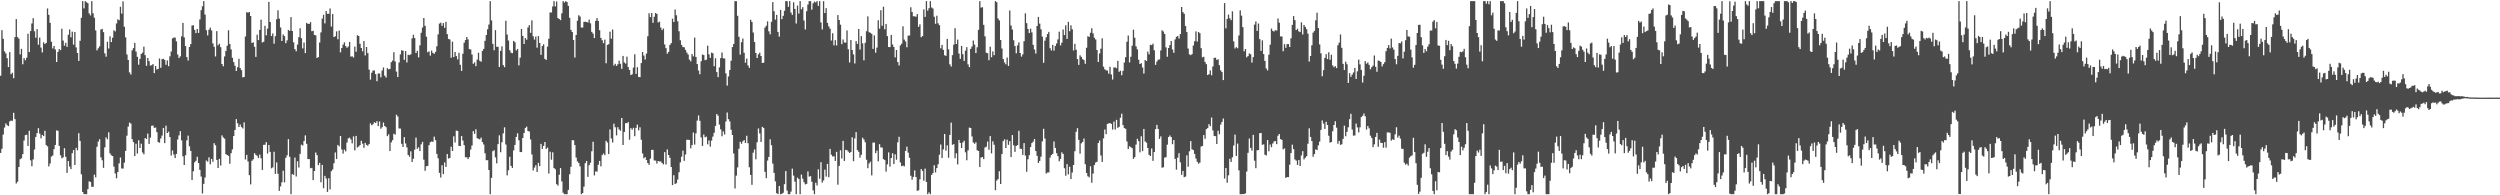 <?xml version="1.0" encoding="UTF-8"?>
<svg xmlns="http://www.w3.org/2000/svg" width="1920" height="150">
  <path d="M0 58.182h1v59.270H0zM1 23.123h1v91.103H1zM2 29.802h1v73.571H2zM3 39.448h1v58.472H3zM4 41.006h1v53.837H4zM5 44.700h1v51.444H5zM6 51.490h1v45.345H6zM7 40.059h1v53.154H7zM8 56.999h1v35.597H8zM9 55.868h1v36.909H9zM10 60.045h1v26.611H10zM11 28.502h1v62.970H11zM12 14.658h1v126.306H12zM13 28.523h1v111.056H13zM14 29.627h1v98.610H14zM15 41.783h1v80.548H15zM16 37.466h1v84.067H16zM17 49.345h1v69.039H17zM18 44.578h1v63.330H18zM19 46.278h1v57.501H19zM20 44.277h1v59.222H20zM21 25.927h1v86.155H21zM22 39.993h1v60.445H22zM23 23.839h1v99.279H23zM24 18.032h1v109.640H24zM25 13.913h1v108.530H25zM26 23.990h1v90.826H26zM27 28.987h1v76.192H27zM28 22.380h1v79.871H28zM29 34.328h1v64.146H29zM30 28.876h1v73.722H30zM31 36.557h1v69.669H31zM32 40.261h1v63.389H32zM33 32.519h1v71.955H33zM34 33.844h1v66.613H34zM35 32.981h1v78.420H35zM36 6.490h1v105.932H36zM37 11.362h1v116.457H37zM38 17.556h1v107.968H38zM39 32.054h1v88.202H39zM40 37.206h1v82.243H40zM41 35.347h1v79.218H41zM42 37.994h1v73.316H42zM43 47.617h1v52.550H43zM44 39.880h1v60.584H44zM45 37.696h1v74.325H45zM46 38.494h1v80.738H46zM47 22.022h1v99.532H47zM48 31.186h1v89.650H48zM49 35.098h1v78.739H49zM50 32.871h1v87.531H50zM51 36.008h1v96.748H51zM52 26.659h1v97.048H52zM53 22.640h1v105.264H53zM54 28.691h1v101.217H54zM55 24.320h1v93.353H55zM56 34.239h1v81.029H56zM57 24.560h1v102.147H57zM58 36.399h1v77.142H58zM59 40.713h1v74.732H59zM60 46.781h1v55.518H60zM61 31.323h1v76.899H61zM62 13.652h1v120.234H62zM63 0.869h1v146.546H63zM64 6.452h1v142.616H64zM65 0.879h1v148.253H65zM66 1.760h1v147.366H66zM67 2.479h1v142.796H67zM68 10.272h1v128.967H68zM69 11.833h1v127.884H69zM70 0.867h1v142.552H70zM71 10.171h1v133.318H71zM72 13.589h1v120.545H72zM73 23.351h1v112.893H73zM74 38.657h1v74.062H74zM75 37.049h1v71.686H75zM76 35.600h1v71.342H76zM77 22.677h1v98.133H77zM78 22.146h1v100.926H78zM79 24.696h1v104.241H79zM80 40.968h1v72.258H80zM81 43.502h1v61.960H81zM82 32.077h1v74.913H82zM83 37.259h1v64.377H83zM84 27.901h1v89.916H84zM85 32.321h1v86.949H85zM86 28.960h1v90.877H86zM87 23.285h1v104.665H87zM88 24.123h1v109.090H88zM89 18.013h1v118.927H89zM90 14.823h1v117.324H90zM91 15.500h1v110.002H91zM92 5.240h1v115.756H92zM93 10.428h1v118.968H93zM94 1.068h1v128.398H94zM95 20.511h1v104.432H95zM96 28.647h1v87.287H96zM97 41.830h1v62.385H97zM98 46.040h1v51.183H98zM99 55.611h1v38.564H99zM100 57.231h1v37.673H100zM101 38.668h1v68.184H101zM102 36.971h1v72.175H102zM103 32.904h1v86.930H103zM104 39.639h1v70.745H104zM105 43.600h1v74.366H105zM106 49.680h1v58.049H106zM107 45.229h1v68.441H107zM108 41.436h1v68.899H108zM109 40.467h1v76.609H109zM110 35.844h1v82.691H110zM111 42.409h1v63.604H111zM112 50.530h1v56.168H112zM113 44.526h1v58.078H113zM114 46.963h1v63.555H114zM115 50.317h1v55.384H115zM116 50.109h1v46.497H116zM117 49.220h1v47.198H117zM118 56.140h1v42.072H118zM119 50.665h1v47.306H119zM120 53.371h1v48.138H120zM121 52.867h1v56.281H121zM122 44.926h1v64.632H122zM123 52.046h1v54.310H123zM124 45.405h1v58.709H124zM125 45.139h1v53.117H125zM126 46.054h1v63.891H126zM127 49.756h1v46.750H127zM128 46.462h1v55.681H128zM129 50.826h1v50.290H129zM130 43.258h1v62.014H130zM131 39.553h1v79.889H131zM132 29.485h1v86.059H132zM133 28.895h1v89.782H133zM134 28.842h1v92.574H134zM135 31.738h1v86.491H135zM136 41.888h1v65.233H136zM137 44.561h1v59.430H137zM138 43.288h1v57.456H138zM139 27.928h1v79.874H139zM140 17.563h1v102.511H140zM141 28.736h1v97.979H141zM142 35.378h1v83.828H142zM143 43.816h1v63.980H143zM144 46.499h1v57.642H144zM145 36.104h1v76.209H145zM146 33.905h1v82.009H146zM147 19.606h1v118.639H147zM148 19.381h1v112.174H148zM149 22.942h1v101.750H149zM150 25.420h1v98.020H150zM151 22.201h1v98.196H151zM152 25.239h1v100.013H152zM153 14.952h1v115.519H153zM154 7.790h1v127.811H154zM155 4.808h1v143.812H155zM156 0.865h1v140.353H156zM157 11.224h1v125.142H157zM158 23.195h1v100.071H158zM159 27.168h1v97.008H159zM160 22.834h1v97.974H160zM161 21.190h1v105.031H161zM162 23.346h1v98.677H162zM163 33.332h1v90.929H163zM164 35.932h1v74.065H164zM165 43.345h1v68.220H165zM166 23.888h1v98.960H166zM167 34.793h1v94.223H167zM168 33.606h1v88.429H168zM169 36.254h1v90.854H169zM170 49.163h1v54.814H170zM171 50.870h1v54.692H171zM172 43.363h1v63.147H172zM173 39.097h1v79.255H173zM174 35.141h1v83.972H174zM175 23.269h1v96.422H175zM176 33.804h1v92.012H176zM177 37.959h1v79.688H177zM178 44.380h1v70.350H178zM179 47.742h1v56.720H179zM180 50.494h1v49.272H180zM181 54.551h1v36.933H181zM182 51.609h1v43.084H182zM183 45.150h1v52.383H183zM184 52.316h1v43.312H184zM185 53.924h1v43.722H185zM186 59.395h1v39.246H186zM187 59.160h1v34.847H187zM188 27.993h1v94.457H188zM189 9.382h1v109.565H189zM190 9.729h1v114.270H190zM191 9.192h1v125.363H191zM192 12.282h1v129.334H192zM193 32.984h1v90.512H193zM194 32.514h1v89.839H194zM195 35.885h1v81.792H195zM196 43.654h1v75.208H196zM197 26.701h1v92.930H197zM198 30.794h1v90.609H198zM199 23.013h1v95.703H199zM200 15.108h1v106.445H200zM201 32.625h1v97.865H201zM202 32.046h1v79.211H202zM203 19.826h1v91.387H203zM204 27.137h1v82.046H204zM205 22.040h1v95.865H205zM206 1.432h1v109.943H206zM207 16.897h1v99.803H207zM208 27.700h1v101.561H208zM209 25.680h1v102.896H209zM210 33.514h1v82.996H210zM211 27.799h1v105.744H211zM212 14.739h1v109.989H212zM213 7.941h1v125.555H213zM214 14.322h1v132.284H214zM215 21.101h1v122.059H215zM216 31.467h1v108.536H216zM217 26.486h1v104.629H217zM218 27.769h1v112.258H218zM219 33.197h1v88.039H219zM220 31.043h1v88.269H220zM221 22.996h1v83.835H221zM222 23.697h1v96.719H222zM223 13.173h1v135.959H223zM224 23.800h1v109.925H224zM225 32.528h1v101.759H225zM226 37.752h1v83.211H226zM227 39.375h1v96.165H227zM228 34.253h1v89.579H228zM229 28.592h1v100.084H229zM230 21.647h1v96.547H230zM231 29.334h1v81.751H231zM232 37.151h1v74.592H232zM233 32.684h1v75.665H233zM234 40.750h1v63.223H234zM235 17.558h1v92.892H235zM236 18.286h1v103.853H236zM237 18.375h1v103.778H237zM238 17.023h1v112.215H238zM239 23.978h1v104.929H239zM240 23.655h1v114.693H240zM241 26.820h1v104.495H241zM242 27.117h1v90.034H242zM243 44.546h1v74.581H243zM244 43.837h1v82.977H244zM245 32.599h1v92.474H245zM246 24.885h1v115.112H246zM247 14.277h1v112.397H247zM248 11.392h1v133.132H248zM249 17.987h1v117.102H249zM250 8.437h1v128.602H250zM251 10.587h1v136.798H251zM252 10.603h1v126.290H252zM253 6.480h1v139.006H253zM254 20.378h1v111.126H254zM255 10.781h1v119.350H255zM256 28.482h1v96.919H256zM257 27.871h1v89.205H257zM258 24.038h1v98.130H258zM259 30.141h1v81.145H259zM260 23.454h1v88.982H260zM261 40.181h1v64.246H261zM262 36.860h1v77.934H262zM263 34.263h1v83.687H263zM264 32.525h1v82.406H264zM265 35.393h1v80.904H265zM266 36.712h1v72.769H266zM267 35.736h1v70.568H267zM268 32.181h1v73.543H268zM269 43.463h1v63.643H269zM270 43.285h1v66.859H270zM271 44.115h1v60.642H271zM272 35.769h1v79.691H272zM273 39.780h1v64.592H273zM274 27.019h1v86.222H274zM275 27.639h1v84.877H275zM276 33.630h1v77.815H276zM277 36.857h1v71.273H277zM278 39.361h1v70.958H278zM279 31.563h1v81.946H279zM280 42.595h1v67.121H280zM281 36.071h1v75.191H281zM282 40.816h1v71.100H282zM283 53.468h1v57.154H283zM284 61.126h1v33.668H284zM285 55.835h1v40.347H285zM286 54.108h1v41.320H286zM287 54.141h1v39.686H287zM288 56.929h1v37.528H288zM289 62.374h1v30.683H289zM290 56.465h1v40.407H290zM291 56.402h1v36.900H291zM292 59.377h1v39.503H292zM293 54.174h1v43.511H293zM294 51.800h1v42.315H294zM295 58.095h1v38.696H295zM296 59.551h1v38.162H296zM297 52.315h1v52.228H297zM298 53.247h1v49.911H298zM299 52.874h1v63.135H299zM300 47.782h1v61.557H300zM301 46.527h1v61.161H301zM302 40.109h1v62.576H302zM303 47.172h1v56.242H303zM304 54.981h1v33.132H304zM305 59.144h1v30.291H305zM306 48.036h1v50.648H306zM307 41.766h1v56.976H307zM308 38.541h1v71.907H308zM309 38.989h1v73.856H309zM310 45.952h1v59.349H310zM311 39.238h1v70.928H311zM312 47.982h1v65.170H312zM313 42.036h1v76.978H313zM314 42.341h1v78.044H314zM315 41.719h1v74.497H315zM316 29.480h1v94.881H316zM317 26.692h1v95.200H317zM318 29.227h1v85.724H318zM319 40.749h1v64.935H319zM320 39.019h1v75.247H320zM321 44.093h1v68.984H321zM322 34.821h1v81.223H322zM323 25.121h1v85.651H323zM324 21.122h1v87.821H324zM325 13.822h1v108.810H325zM326 19.860h1v111.294H326zM327 28.138h1v99.563H327zM328 40.126h1v87.258H328zM329 39.417h1v72.101H329zM330 42.685h1v66.533H330zM331 38.845h1v69.824H331zM332 40.608h1v68.341H332zM333 41.386h1v63.588H333zM334 39.759h1v67.878H334zM335 35.538h1v82.649H335zM336 26.431h1v95.189H336zM337 18.132h1v114.630H337zM338 17.388h1v118.979H338zM339 19.884h1v107.046H339zM340 17.722h1v115.987H340zM341 21.352h1v103.370H341zM342 16.802h1v111.389H342zM343 26.232h1v92.113H343zM344 29.915h1v91.876H344zM345 30.319h1v90.951H345zM346 44.327h1v68.356H346zM347 32.022h1v83.967H347zM348 43.856h1v60.851H348zM349 39.954h1v69.534H349zM350 43.036h1v57.259H350zM351 45.599h1v54.940H351zM352 40.546h1v71.467H352zM353 49.757h1v62.429H353zM354 54.475h1v50.019H354zM355 41.279h1v66.653H355zM356 32.810h1v78.660H356zM357 30.793h1v89.962H357zM358 28.400h1v92.464H358zM359 30.255h1v91.974H359zM360 37.697h1v82.920H360zM361 38.043h1v76.779H361zM362 41.895h1v69.880H362zM363 49.002h1v51.690H363zM364 47.938h1v54.801H364zM365 50.776h1v48.483H365zM366 45.778h1v60.346H366zM367 40.523h1v66.096H367zM368 46.640h1v60.404H368zM369 47.429h1v58.249H369zM370 39.057h1v70.044H370zM371 37.531h1v73.465H371zM372 31.321h1v86.400H372zM373 26.932h1v96.113H373zM374 22.463h1v100.585H374zM375 18.864h1v111.715H375zM376 0.866h1v148.261H376zM377 15.690h1v120.890H377zM378 33.705h1v82.427H378zM379 38.618h1v76.760H379zM380 23.146h1v97.720H380zM381 35.902h1v89.575H381zM382 36.006h1v74.697H382zM383 51.443h1v52.488H383zM384 39.065h1v77.878H384zM385 35.581h1v73.685H385zM386 50.037h1v52.397H386zM387 51.596h1v46.173H387zM388 15.948h1v95.028H388zM389 26.542h1v108.168H389zM390 31.139h1v99.668H390zM391 38.571h1v81.876H391zM392 40.466h1v86.936H392zM393 40.863h1v88.107H393zM394 31.411h1v84.078H394zM395 32.468h1v78.863H395zM396 38.761h1v66.392H396zM397 37.563h1v64.766H397zM398 50.237h1v57.496H398zM399 44.293h1v72.412H399zM400 22.267h1v94.586H400zM401 27.616h1v78.424H401zM402 33.787h1v68.349H402zM403 29.218h1v69.053H403zM404 30.496h1v66.772H404zM405 21.106h1v79.482H405zM406 19.299h1v81.716H406zM407 25.171h1v81.930H407zM408 15.646h1v103.000H408zM409 27.839h1v103.080H409zM410 30.422h1v98.288H410zM411 28.050h1v98.890H411zM412 36.605h1v95.430H412zM413 27.743h1v97.357H413zM414 32.955h1v94.655H414zM415 42.066h1v68.399H415zM416 35.360h1v78.915H416zM417 34.020h1v78.042H417zM418 45.225h1v63.846H418zM419 46.017h1v68.362H419zM420 35.813h1v77.556H420zM421 29.729h1v103.522H421zM422 9.580h1v106.964H422zM423 9.585h1v113.104H423zM424 4.974h1v112.000H424zM425 0.870h1v128.195H425zM426 4.932h1v125.054H426zM427 1.142h1v140.341H427zM428 13.880h1v128.652H428zM429 14.596h1v119.581H429zM430 15.466h1v113.635H430zM431 10.215h1v129.144H431zM432 0.866h1v147.170H432zM433 1.948h1v147.189H433zM434 0.866h1v148.267H434zM435 1.611h1v147.523H435zM436 4.497h1v141.336H436zM437 13.738h1v120.113H437zM438 22.950h1v105.149H438zM439 24.557h1v83.048H439zM440 30.708h1v77.054H440zM441 44.188h1v67.233H441zM442 26.879h1v94.114H442zM443 15.932h1v108.032H443zM444 11.713h1v113.450H444zM445 12.690h1v115.113H445zM446 21.133h1v127.996H446zM447 21.137h1v127.153H447zM448 16.771h1v126.521H448zM449 16.697h1v108.654H449zM450 16.874h1v106.719H450zM451 17.258h1v118.554H451zM452 15.032h1v111.842H452zM453 17.935h1v107.054H453zM454 24.477h1v91.711H454zM455 25.781h1v83.080H455zM456 29.216h1v105.483H456zM457 16.028h1v115.679H457zM458 13.886h1v117.892H458zM459 16.078h1v110.431H459zM460 23.180h1v100.439H460zM461 29.133h1v98.641H461zM462 30.905h1v88.190H462zM463 33.130h1v84.749H463zM464 30.416h1v88.736H464zM465 48.582h1v59.582H465zM466 34.440h1v75.051H466zM467 33.940h1v84.379H467zM468 24.309h1v75.112H468zM469 29.679h1v76.641H469zM470 22.696h1v86.777H470zM471 50.340h1v44.625H471zM472 49.005h1v48.758H472zM473 50.596h1v53.394H473zM474 49.369h1v48.316H474zM475 46.609h1v52.798H475zM476 48.983h1v51.422H476zM477 52.842h1v37.776H477zM478 42.942h1v68.400H478zM479 47.990h1v53.351H479zM480 48.841h1v45.759H480zM481 43.503h1v51.093H481zM482 51.569h1v42.231H482zM483 53.751h1v53.580H483zM484 57.637h1v40.784H484zM485 57.041h1v42.551H485zM486 51.929h1v46.234H486zM487 41.656h1v62.925H487zM488 56.722h1v41.477H488zM489 51.573h1v44.186H489zM490 59.093h1v41.028H490zM491 59.313h1v38.474H491zM492 48.413h1v58.921H492zM493 39.954h1v77.888H493zM494 42.632h1v78.930H494zM495 45.718h1v74.936H495zM496 41.180h1v81.712H496zM497 27.863h1v97.335H497zM498 10.206h1v116.427H498zM499 13.181h1v108.661H499zM500 10.021h1v105.075H500zM501 17.515h1v97.592H501zM502 12.833h1v110.404H502zM503 9.984h1v113.380H503zM504 10.720h1v114.923H504zM505 17.245h1v106.413H505zM506 16.650h1v107.395H506zM507 21.169h1v102.799H507zM508 23.166h1v102.061H508zM509 21.892h1v104.391H509zM510 34.124h1v82.728H510zM511 36.988h1v89.313H511zM512 41.201h1v73.610H512zM513 39.840h1v79.221H513zM514 34.525h1v86.661H514zM515 33.113h1v95.156H515zM516 14.320h1v127.820H516zM517 16.899h1v117.650H517zM518 7.303h1v134.021H518zM519 11.708h1v128.987H519zM520 16.382h1v121.512H520zM521 24.034h1v108.280H521zM522 30.917h1v93.796H522zM523 34.530h1v85.820H523zM524 36.156h1v79.533H524zM525 36.296h1v87.237H525zM526 38.307h1v80.384H526zM527 40.395h1v66.986H527zM528 41.891h1v65.431H528zM529 45.751h1v61.779H529zM530 47.081h1v66.836H530zM531 41.523h1v69.903H531zM532 43.308h1v58.476H532zM533 28.877h1v82.101H533zM534 43.714h1v58.726H534zM535 49.191h1v43.407H535zM536 54.137h1v34.540H536zM537 57.061h1v35.722H537zM538 47.067h1v58.439H538zM539 41.893h1v70.170H539zM540 42.272h1v61.039H540zM541 46.158h1v59.262H541zM542 45.812h1v59.147H542zM543 35.089h1v75.751H543zM544 41.711h1v66.148H544zM545 44.438h1v68.157H545zM546 40.405h1v67.590H546zM547 40.915h1v64.009H547zM548 50.877h1v51.111H548zM549 44.725h1v52.016H549zM550 55.346h1v32.248H550zM551 59.261h1v29.571H551zM552 51.760h1v43.938H552zM553 44.627h1v54.680H553zM554 40.298h1v64.373H554zM555 44.740h1v56.247H555zM556 44.956h1v58.390H556zM557 56.357h1v36.912H557zM558 65.718h1v20.687H558zM559 58.719h1v32.815H559zM560 53.742h1v39.535H560zM561 46.648h1v53.040H561zM562 36.138h1v67.553H562zM563 33.757h1v84.159H563zM564 0.875h1v143.850H564zM565 0.907h1v133.965H565zM566 12.134h1v116.433H566zM567 28.279h1v85.983H567zM568 41.921h1v66.980H568zM569 32.396h1v78.040H569zM570 29.591h1v79.004H570zM571 40.561h1v67.034H571zM572 48.194h1v61.638H572zM573 45.026h1v59.195H573zM574 50.226h1v59.759H574zM575 52.067h1v76.401H575zM576 15.138h1v119.138H576zM577 16.825h1v125.110H577zM578 24.976h1v92.280H578zM579 32.268h1v82.510H579zM580 40.689h1v81.659H580zM581 44.523h1v64.758H581zM582 41.723h1v56.921H582zM583 40.472h1v62.032H583zM584 43.003h1v66.025H584zM585 48.371h1v49.053H585zM586 48.130h1v50.129H586zM587 21.216h1v110.756H587zM588 19.774h1v117.077H588zM589 16.454h1v106.859H589zM590 24.048h1v96.432H590zM591 26.343h1v80.686H591zM592 16.762h1v94.728H592zM593 1.645h1v123.990H593zM594 8.646h1v124.117H594zM595 15.032h1v124.296H595zM596 11.440h1v136.915H596zM597 24.536h1v124.579H597zM598 28.103h1v114.672H598zM599 7.624h1v141.516H599zM600 14.691h1v134.147H600zM601 12.164h1v135.896H601zM602 8.301h1v133.165H602zM603 0.885h1v130.483H603zM604 0.897h1v145.507H604zM605 5.203h1v143.934H605zM606 0.866h1v148.276H606zM607 9.611h1v137.551H607zM608 11.395h1v118.154H608zM609 1.738h1v133.100H609zM610 6.848h1v132.617H610zM611 18.027h1v131.109H611zM612 4.237h1v132.213H612zM613 10.453h1v127.072H613zM614 0.838h1v148.284H614zM615 7.124h1v126.982H615zM616 5.514h1v131.709H616zM617 15.744h1v124.166H617zM618 22.620h1v118.973H618zM619 8.615h1v132.610H619zM620 3.465h1v128.163H620zM621 0.859h1v134.769H621zM622 0.884h1v134.416H622zM623 7.406h1v132.163H623zM624 2.564h1v143.591H624zM625 1.231h1v147.923H625zM626 1.910h1v138.407H626zM627 0.889h1v141.530H627zM628 4.514h1v125.517H628zM629 0.867h1v136.393H629zM630 17.209h1v107.351H630zM631 22.649h1v117.629H631zM632 0.902h1v137.676H632zM633 10.055h1v120.254H633zM634 6.274h1v129.342H634zM635 17.561h1v108.352H635zM636 20.282h1v115.825H636zM637 22.029h1v92.289H637zM638 31.108h1v87.747H638zM639 25.564h1v94.601H639zM640 34.820h1v85.217H640zM641 30.845h1v92.746H641zM642 34.910h1v81.730H642zM643 11.551h1v130.268H643zM644 15.353h1v112.042H644zM645 18.961h1v96.463H645zM646 33.927h1v87.835H646zM647 30.287h1v77.879H647zM648 32.606h1v91.008H648zM649 32.750h1v82.362H649zM650 23.374h1v91.962H650zM651 37.837h1v78.603H651zM652 47.982h1v69.525H652zM653 30.769h1v85.942H653zM654 38.388h1v67.021H654zM655 41.801h1v82.023H655zM656 48.751h1v57.596H656zM657 31.539h1v69.929H657zM658 33.673h1v81.547H658zM659 22.196h1v94.361H659zM660 38.113h1v82.960H660zM661 27.725h1v91.172H661zM662 33.316h1v72.464H662zM663 46.317h1v60.776H663zM664 32.853h1v76.395H664zM665 23.947h1v98.714H665zM666 12.616h1v116.549H666zM667 24.749h1v100.815H667zM668 25.170h1v98.981H668zM669 26.014h1v108.702H669zM670 37.513h1v72.026H670zM671 27.202h1v82.247H671zM672 40.474h1v77.125H672zM673 36.545h1v79.135H673zM674 15.531h1v108.436H674zM675 22.016h1v88.739H675zM676 7.822h1v105.398H676zM677 19.778h1v93.561H677zM678 5.177h1v117.045H678zM679 22.478h1v100.428H679zM680 18.395h1v113.374H680zM681 27.743h1v98.449H681zM682 36.100h1v80.919H682zM683 36.201h1v91.747H683zM684 26.837h1v94.559H684zM685 34.144h1v83.555H685zM686 36.086h1v89.909H686zM687 44.069h1v74.453H687zM688 38.407h1v84.284H688zM689 47.692h1v61.600H689zM690 50.300h1v54.763H690zM691 34.860h1v89.905H691zM692 33.556h1v94.014H692zM693 20.223h1v106.974H693zM694 30.397h1v97.407H694zM695 31.773h1v84.139H695zM696 36.277h1v76.355H696zM697 27.406h1v89.850H697zM698 27.254h1v93.926H698zM699 5.600h1v129.387H699zM700 9.187h1v128.872H700zM701 12.500h1v123.331H701zM702 12.554h1v118.309H702zM703 12.859h1v123.140H703zM704 10.791h1v135.737H704zM705 20.563h1v125.611H705zM706 18.680h1v119.065H706zM707 28.551h1v101.305H707zM708 27.681h1v103.564H708zM709 7.241h1v131.577H709zM710 12.960h1v116.541H710zM711 0.890h1v138.814H711zM712 8.203h1v140.929H712zM713 6.280h1v141.498H713zM714 0.865h1v148.258H714zM715 5.755h1v128.593H715zM716 6.535h1v126.372H716zM717 12.867h1v114.066H717zM718 18.276h1v114.118H718zM719 12.072h1v117.024H719zM720 17.918h1v108.263H720zM721 19.352h1v99.424H721zM722 37.095h1v73.884H722zM723 34.504h1v86.900H723zM724 38.286h1v76.466H724zM725 42.462h1v60.471H725zM726 42.900h1v72.798H726zM727 29.828h1v81.786H727zM728 37.887h1v83.244H728zM729 49.421h1v54.199H729zM730 51.112h1v43.058H730zM731 42.336h1v68.937H731zM732 34.241h1v76.426H732zM733 21.639h1v99.893H733zM734 33.810h1v83.966H734zM735 30.416h1v95.839H735zM736 41.112h1v66.382H736zM737 45.233h1v64.518H737zM738 35.260h1v78.413H738zM739 41.645h1v67.785H739zM740 46.781h1v61.291H740zM741 38.847h1v78.168H741zM742 36.185h1v86.891H742zM743 49.478h1v66.001H743zM744 51.541h1v46.464H744zM745 37.517h1v60.761H745zM746 35.751h1v69.030H746zM747 31.143h1v78.246H747zM748 34.241h1v76.175H748zM749 40.735h1v68.555H749zM750 36.321h1v79.099H750zM751 22.877h1v93.067H751zM752 0.868h1v127.450H752zM753 5.898h1v115.062H753zM754 5.547h1v115.009H754zM755 19.103h1v103.099H755zM756 27.897h1v85.409H756zM757 40.511h1v72.104H757zM758 40.845h1v67.927H758zM759 46.241h1v68.757H759zM760 35.826h1v68.669H760zM761 43.942h1v73.845H761zM762 39.480h1v69.039H762zM763 42.378h1v68.782H763zM764 0.875h1v145.201H764zM765 1.693h1v136.965H765zM766 14.159h1v123.438H766zM767 15.665h1v115.835H767zM768 30.721h1v110.585H768zM769 37.248h1v81.062H769zM770 45.296h1v63.099H770zM771 47.995h1v58.996H771zM772 49.401h1v64.255H772zM773 44.189h1v63.072H773zM774 50.625h1v60.614H774zM775 8.056h1v100.337H775zM776 19.605h1v101.028H776zM777 22.706h1v81.045H777zM778 30.922h1v80.621H778zM779 35.389h1v81.269H779zM780 40.889h1v71.198H780zM781 34.888h1v76.521H781zM782 32.517h1v67.949H782zM783 40.690h1v73.547H783zM784 43.486h1v70.888H784zM785 41.755h1v77.214H785zM786 31.652h1v78.261H786zM787 10.245h1v109.222H787zM788 17.745h1v114.165H788zM789 22.220h1v100.099H789zM790 25.405h1v93.801H790zM791 22.002h1v91.016H791zM792 24.857h1v85.007H792zM793 34.452h1v74.373H793zM794 37.986h1v68.750H794zM795 41.135h1v74.899H795zM796 19.908h1v99.783H796zM797 13.030h1v112.147H797zM798 18.147h1v105.460H798zM799 22.487h1v97.836H799zM800 28.099h1v80.504H800zM801 48.212h1v50.698H801zM802 31.258h1v75.141H802zM803 28.596h1v104.687H803zM804 26.180h1v106.325H804zM805 24.484h1v107.908H805zM806 37.006h1v84.026H806zM807 38.833h1v80.190H807zM808 34.423h1v83.731H808zM809 38.862h1v69.806H809zM810 35.256h1v78.365H810zM811 33.360h1v84.274H811zM812 30.251h1v89.648H812zM813 24.325h1v99.551H813zM814 34.888h1v87.193H814zM815 32.752h1v84.219H815zM816 22.674h1v95.551H816zM817 26.918h1v102.308H817zM818 19.404h1v115.558H818zM819 29.900h1v96.147H819zM820 16.779h1v117.134H820zM821 23.976h1v104.131H821zM822 19.470h1v118.031H822zM823 22.461h1v110.031H823zM824 38.732h1v88.008H824zM825 33.647h1v82.538H825zM826 38.211h1v63.004H826zM827 45.338h1v53.098H827zM828 49.822h1v57.597H828zM829 42.471h1v75.550H829zM830 43.695h1v66.372H830zM831 45.417h1v63.613H831zM832 46.161h1v60.246H832zM833 48.987h1v77.178H833zM834 36.645h1v96.162H834zM835 27.832h1v107.539H835zM836 28.333h1v107.850H836zM837 25.145h1v102.555H837zM838 21.682h1v118.652H838zM839 25.625h1v107.697H839zM840 28.933h1v97.828H840zM841 30.330h1v94.470H841zM842 38.390h1v85.870H842zM843 47.556h1v62.330H843zM844 41.037h1v66.913H844zM845 37.365h1v82.039H845zM846 29.456h1v94.885H846zM847 51.196h1v55.104H847zM848 53.171h1v46.330H848zM849 54.020h1v49.033H849zM850 54.173h1v40.936H850zM851 56.598h1v38.240H851zM852 51.313h1v43.163H852zM853 57.176h1v38.006H853zM854 61.056h1v38.433H854zM855 51.799h1v41.609H855zM856 51.779h1v47.680H856zM857 52.399h1v39.671H857zM858 46.748h1v51.431H858zM859 55.141h1v42.306H859zM860 54.258h1v36.156H860zM861 57.781h1v29.537H861zM862 54.424h1v41.675H862zM863 48.004h1v50.388H863zM864 43.953h1v54.942H864zM865 32.034h1v76.630H865zM866 27.283h1v87.197H866zM867 47.930h1v64.400H867zM868 43.581h1v69.477H868zM869 35.130h1v78.715H869zM870 22.810h1v99.219H870zM871 28.985h1v91.737H871zM872 35.583h1v75.454H872zM873 37.897h1v68.709H873zM874 45.871h1v62.506H874zM875 49.147h1v67.825H875zM876 48.536h1v56.128H876zM877 51.824h1v64.257H877zM878 56.500h1v42.509H878zM879 46.056h1v62.576H879zM880 46.915h1v62.672H880zM881 39.614h1v74.043H881zM882 41.736h1v77.222H882zM883 34.368h1v85.459H883zM884 34.655h1v79.358H884zM885 33.518h1v90.005H885zM886 38.593h1v78.218H886zM887 49.830h1v49.350H887zM888 47.269h1v48.634H888zM889 45.897h1v53.132H889zM890 45.602h1v61.028H890zM891 38.702h1v66.035H891zM892 23.229h1v105.570H892zM893 24.193h1v104.249H893zM894 26.091h1v94.955H894zM895 36.408h1v84.312H895zM896 43.564h1v67.561H896zM897 36.886h1v68.401H897zM898 34.665h1v69.372H898zM899 31.505h1v73.813H899zM900 38.013h1v72.712H900zM901 40.551h1v67.038H901zM902 30.235h1v91.762H902zM903 28.279h1v102.050H903zM904 27.658h1v93.424H904zM905 29.602h1v88.066H905zM906 26.150h1v98.534H906zM907 5.392h1v128.906H907zM908 9.312h1v121.974H908zM909 10.594h1v125.516H909zM910 20.019h1v115.549H910zM911 24.626h1v94.734H911zM912 37.295h1v90.749H912zM913 41.787h1v74.427H913zM914 42.337h1v66.063H914zM915 41.591h1v73.115H915zM916 34.992h1v80.318H916zM917 31.712h1v86.487H917zM918 24.135h1v97.618H918zM919 31.888h1v92.380H919zM920 24.578h1v101.145H920zM921 25.502h1v99.354H921zM922 37.034h1v75.529H922zM923 44.036h1v68.036H923zM924 43.648h1v60.094H924zM925 47.579h1v59.041H925zM926 49.302h1v49.911H926zM927 57.637h1v40.789H927zM928 56.966h1v38.429H928zM929 54.079h1v42.815H929zM930 57.803h1v32.475H930zM931 51.051h1v49.074H931zM932 44.470h1v59.913H932zM933 44.272h1v60.332H933zM934 46.004h1v64.607H934zM935 45.513h1v54.872H935zM936 50.048h1v53.083H936zM937 54.005h1v41.689H937zM938 55.326h1v38.354H938zM939 61.494h1v29.551H939zM940 2.353h1v134.748H940zM941 21.752h1v107.271H941zM942 14.509h1v125.813H942zM943 11.239h1v123.419H943zM944 14.052h1v107.922H944zM945 15.467h1v108.903H945zM946 8.715h1v112.055H946zM947 31.789h1v79.971H947zM948 37.220h1v66.149H948zM949 36.215h1v83.567H949zM950 37.090h1v73.179H950zM951 27.214h1v103.583H951zM952 7.934h1v141.199H952zM953 12.032h1v137.099H953zM954 20.840h1v128.205H954zM955 39.426h1v109.619H955zM956 37.630h1v110.842H956zM957 44.037h1v87.678H957zM958 43.071h1v74.283H958zM959 40.995h1v65.372H959zM960 41.671h1v71.951H960zM961 48.080h1v67.591H961zM962 43.870h1v59.718H962zM963 18.871h1v104.511H963zM964 16.496h1v112.703H964zM965 23.762h1v91.660H965zM966 18.048h1v97.223H966zM967 30.049h1v72.258H967zM968 39.099h1v63.048H968zM969 30.989h1v80.222H969zM970 41.514h1v69.348H970zM971 46.782h1v72.035H971zM972 52.589h1v66.806H972zM973 54.058h1v53.532H973zM974 42.058h1v74.110H974zM975 34.309h1v76.712H975zM976 21.959h1v91.130H976zM977 23.642h1v86.581H977zM978 24.223h1v84.438H978zM979 23.147h1v85.135H979zM980 23.471h1v87.220H980zM981 14.204h1v90.051H981zM982 17.410h1v85.485H982zM983 27.935h1v78.879H983zM984 28.027h1v79.405H984zM985 39.341h1v75.346H985zM986 33.949h1v80.001H986zM987 36.722h1v99.856H987zM988 33.898h1v102.102H988zM989 33.861h1v102.198H989zM990 36.104h1v90.366H990zM991 29.436h1v88.115H991zM992 19.085h1v92.012H992zM993 12.331h1v102.213H993zM994 15.447h1v107.013H994zM995 23.116h1v100.205H995zM996 22.050h1v104.644H996zM997 24.138h1v98.723H997zM998 24.649h1v102.817H998zM999 17.158h1v102.228H999zM1000 26.485h1v89.626H1000zM1001 19.132h1v103.274H1001zM1002 20.645h1v100.482H1002zM1003 22.439h1v97.538H1003zM1004 25.863h1v84.543H1004zM1005 47.266h1v51.273H1005zM1006 42.999h1v62.173H1006zM1007 34.787h1v73.543H1007zM1008 25.035h1v95.325H1008zM1009 23.699h1v94.620H1009zM1010 15.619h1v99.130H1010zM1011 9.753h1v105.522H1011zM1012 21.542h1v90.129H1012zM1013 34.120h1v74.641H1013zM1014 40.948h1v58.807H1014zM1015 58.560h1v33.976H1015zM1016 53.862h1v41.040H1016zM1017 44.516h1v54.432H1017zM1018 41.590h1v51.968H1018zM1019 45.385h1v50.592H1019zM1020 40.154h1v64.073H1020zM1021 45.856h1v63.710H1021zM1022 42.028h1v67.044H1022zM1023 50.266h1v50.547H1023zM1024 51.684h1v44.301H1024zM1025 50.813h1v42.338H1025zM1026 52.337h1v45.712H1026zM1027 34.778h1v75.614H1027zM1028 32.711h1v75.550H1028zM1029 26.470h1v84.804H1029zM1030 36.730h1v74.045H1030zM1031 49.041h1v57.587H1031zM1032 53.785h1v42.705H1032zM1033 47.386h1v57.276H1033zM1034 49.333h1v51.959H1034zM1035 63.711h1v34.026H1035zM1036 56.177h1v35.343H1036zM1037 58.998h1v28.387H1037zM1038 57.318h1v42.175H1038zM1039 55.648h1v48.541H1039zM1040 52.157h1v51.891H1040zM1041 60.626h1v34.271H1041zM1042 54.758h1v43.104H1042zM1043 45.755h1v55.949H1043zM1044 49.449h1v48.341H1044zM1045 53.729h1v36.204H1045zM1046 63.402h1v25.605H1046zM1047 58.179h1v29.006H1047zM1048 46.963h1v42.372H1048zM1049 48.944h1v50.582H1049zM1050 47.963h1v48.796H1050zM1051 49.800h1v48.765H1051zM1052 53.231h1v50.945H1052zM1053 51.634h1v54.305H1053zM1054 50.372h1v62.615H1054zM1055 42.581h1v68.275H1055zM1056 51.301h1v53.852H1056zM1057 55.099h1v46.948H1057zM1058 46.512h1v66.208H1058zM1059 46.745h1v60.479H1059zM1060 47.640h1v62.081H1060zM1061 51.009h1v58.755H1061zM1062 49.240h1v64.205H1062zM1063 47.727h1v61.427H1063zM1064 39.300h1v74.097H1064zM1065 36.794h1v64.883H1065zM1066 34.622h1v67.072H1066zM1067 37.178h1v64.803H1067zM1068 29.647h1v78.323H1068zM1069 36.461h1v70.472H1069zM1070 38.126h1v69.335H1070zM1071 45.388h1v57.761H1071zM1072 49.357h1v48.390H1072zM1073 42.911h1v62.782H1073zM1074 33.069h1v71.149H1074zM1075 33.299h1v73.156H1075zM1076 31.785h1v82.345H1076zM1077 44.864h1v69.607H1077zM1078 39.664h1v85.246H1078zM1079 30.878h1v95.584H1079zM1080 23.062h1v102.645H1080zM1081 27.952h1v99.250H1081zM1082 28.210h1v92.880H1082zM1083 38.125h1v81.842H1083zM1084 44.074h1v75.247H1084zM1085 51.979h1v53.848H1085zM1086 49.778h1v67.016H1086zM1087 34.626h1v90.690H1087zM1088 25.363h1v116.552H1088zM1089 19.078h1v129.839H1089zM1090 19.003h1v128.175H1090zM1091 28.545h1v108.012H1091zM1092 34.858h1v83.248H1092zM1093 40.652h1v76.723H1093zM1094 37.687h1v73.143H1094zM1095 39.441h1v80.967H1095zM1096 35.851h1v80.678H1096zM1097 33.986h1v79.744H1097zM1098 23.479h1v105.773H1098zM1099 23.444h1v110.405H1099zM1100 16.613h1v130.012H1100zM1101 15.396h1v133.737H1101zM1102 21.739h1v117.431H1102zM1103 16.848h1v129.300H1103zM1104 34.882h1v97.234H1104zM1105 35.151h1v97.193H1105zM1106 45.908h1v67.788H1106zM1107 49.598h1v44.841H1107zM1108 52.802h1v48.420H1108zM1109 43.216h1v67.224H1109zM1110 30.650h1v88.417H1110zM1111 34.651h1v81.449H1111zM1112 31.339h1v88.955H1112zM1113 38.550h1v84.013H1113zM1114 33.823h1v82.540H1114zM1115 35.533h1v79.531H1115zM1116 46.895h1v56.272H1116zM1117 48.976h1v50.235H1117zM1118 52.664h1v47.402H1118zM1119 48.866h1v56.713H1119zM1120 43.621h1v65.425H1120zM1121 39.856h1v79.242H1121zM1122 40.115h1v72.528H1122zM1123 39.491h1v76.022H1123zM1124 37.552h1v75.921H1124zM1125 43.927h1v66.858H1125zM1126 49.646h1v44.875H1126zM1127 52.417h1v48.055H1127zM1128 20.101h1v129.039H1128zM1129 0.868h1v148.262H1129zM1130 0.863h1v148.271H1130zM1131 0.868h1v148.263H1131zM1132 0.876h1v139.531H1132zM1133 15.346h1v104.522H1133zM1134 25.323h1v90.324H1134zM1135 28.564h1v88.598H1135zM1136 39.614h1v75.386H1136zM1137 34.708h1v84.990H1137zM1138 47.033h1v55.441H1138zM1139 0.860h1v94.505H1139zM1140 0.862h1v148.269H1140zM1141 2.818h1v144.671H1141zM1142 0.869h1v140.973H1142zM1143 3.256h1v145.874H1143zM1144 0.867h1v126.226H1144zM1145 11.795h1v117.535H1145zM1146 9.656h1v124.039H1146zM1147 22.084h1v108.757H1147zM1148 30.363h1v96.894H1148zM1149 31.333h1v96.612H1149zM1150 23.352h1v107.266H1150zM1151 23.377h1v91.700H1151zM1152 0.871h1v123.376H1152zM1153 0.866h1v123.187H1153zM1154 0.863h1v129.740H1154zM1155 2.523h1v124.864H1155zM1156 20.925h1v112.159H1156zM1157 23.986h1v101.285H1157zM1158 27.193h1v106.144H1158zM1159 9.188h1v120.731H1159zM1160 16.802h1v112.002H1160zM1161 15.195h1v115.538H1161zM1162 25.556h1v91.480H1162zM1163 24.260h1v124.870H1163zM1164 9.866h1v134.367H1164zM1165 0.865h1v125.588H1165zM1166 16.319h1v108.098H1166zM1167 29.884h1v95.811H1167zM1168 35.862h1v87.993H1168zM1169 27.559h1v91.725H1169zM1170 30.410h1v98.929H1170zM1171 16.403h1v112.916H1171zM1172 6.491h1v140.430H1172zM1173 13.730h1v135.397H1173zM1174 10.869h1v138.261H1174zM1175 4.555h1v141.248H1175zM1176 20.903h1v121.274H1176zM1177 13.095h1v134.597H1177zM1178 6.959h1v125.218H1178zM1179 22.457h1v106.957H1179zM1180 33.318h1v92.407H1180zM1181 36.928h1v79.546H1181zM1182 31.995h1v93.055H1182zM1183 28.141h1v99.990H1183zM1184 18.605h1v109.390H1184zM1185 12.857h1v123.962H1185zM1186 18.373h1v116.476H1186zM1187 25.164h1v123.971H1187zM1188 19.262h1v129.878H1188zM1189 21.606h1v127.530H1189zM1190 24.810h1v114.007H1190zM1191 18.983h1v106.043H1191zM1192 24.660h1v93.008H1192zM1193 33.799h1v91.214H1193zM1194 39.182h1v70.330H1194zM1195 50.915h1v54.070H1195zM1196 52.164h1v60.161H1196zM1197 49.088h1v66.809H1197zM1198 43.967h1v60.539H1198zM1199 38.726h1v79.215H1199zM1200 20.308h1v108.998H1200zM1201 20.050h1v103.000H1201zM1202 20.572h1v102.739H1202zM1203 23.127h1v106.998H1203zM1204 17.238h1v108.662H1204zM1205 23.254h1v109.781H1205zM1206 32.974h1v96.017H1206zM1207 37.619h1v90.452H1207zM1208 36.386h1v85.342H1208zM1209 37.077h1v80.399H1209zM1210 41.633h1v73.714H1210zM1211 43.840h1v75.569H1211zM1212 38.999h1v83.307H1212zM1213 35.066h1v83.765H1213zM1214 35.793h1v86.481H1214zM1215 38.186h1v81.048H1215zM1216 39.748h1v70.290H1216zM1217 47.599h1v55.215H1217zM1218 37.200h1v68.421H1218zM1219 40.525h1v66.128H1219zM1220 41.656h1v71.537H1220zM1221 33.359h1v84.751H1221zM1222 32.706h1v86.818H1222zM1223 44.129h1v59.330H1223zM1224 50.068h1v53.454H1224zM1225 51.629h1v44.633H1225zM1226 40.650h1v65.425H1226zM1227 51.875h1v61.378H1227zM1228 41.782h1v66.252H1228zM1229 42.031h1v61.379H1229zM1230 49.666h1v49.439H1230zM1231 54.377h1v39.480H1231zM1232 45.213h1v60.029H1232zM1233 41.837h1v67.790H1233zM1234 29.714h1v84.748H1234zM1235 32.721h1v85.270H1235zM1236 36.315h1v66.905H1236zM1237 35.384h1v65.892H1237zM1238 45.045h1v59.383H1238zM1239 35.355h1v73.281H1239zM1240 45.842h1v71.951H1240zM1241 55.708h1v46.837H1241zM1242 55.489h1v37.386H1242zM1243 40.404h1v59.186H1243zM1244 34.187h1v76.440H1244zM1245 28.680h1v82.884H1245zM1246 32.994h1v74.581H1246zM1247 26.936h1v90.646H1247zM1248 28.425h1v77.446H1248zM1249 26.953h1v85.310H1249zM1250 31.784h1v85.492H1250zM1251 30.112h1v85.773H1251zM1252 38.419h1v75.457H1252zM1253 39.777h1v67.944H1253zM1254 45.495h1v74.692H1254zM1255 44.376h1v63.679H1255zM1256 36.791h1v81.867H1256zM1257 28.330h1v105.131H1257zM1258 16.011h1v110.958H1258zM1259 17.338h1v112.497H1259zM1260 16.531h1v108.133H1260zM1261 25.503h1v87.257H1261zM1262 20.407h1v104.368H1262zM1263 24.619h1v98.908H1263zM1264 23.851h1v108.541H1264zM1265 23.379h1v110.389H1265zM1266 10.625h1v128.865H1266zM1267 10.275h1v126.819H1267zM1268 7.689h1v131.456H1268zM1269 6.465h1v122.334H1269zM1270 20.443h1v108.316H1270zM1271 23.756h1v100.315H1271zM1272 32.486h1v84.273H1272zM1273 38.241h1v80.359H1273zM1274 38.675h1v73.790H1274zM1275 49.169h1v57.036H1275zM1276 40.168h1v63.277H1276zM1277 43.284h1v74.807H1277zM1278 31.754h1v94.330H1278zM1279 11.859h1v128.712H1279zM1280 11.301h1v127.529H1280zM1281 3.426h1v145.707H1281zM1282 3.935h1v144.403H1282zM1283 11.808h1v128.724H1283zM1284 13.388h1v118.927H1284zM1285 21.444h1v111.351H1285zM1286 19.650h1v100.601H1286zM1287 30.958h1v90.434H1287zM1288 33.974h1v91.971H1288zM1289 33.491h1v93.486H1289zM1290 26.365h1v105.263H1290zM1291 11.476h1v116.923H1291zM1292 8.348h1v119.128H1292zM1293 8.638h1v121.086H1293zM1294 14.175h1v112.381H1294zM1295 15.129h1v117.842H1295zM1296 16.248h1v109.030H1296zM1297 21.106h1v106.797H1297zM1298 20.753h1v108.593H1298zM1299 28.036h1v97.299H1299zM1300 30.594h1v92.151H1300zM1301 29.244h1v89.929H1301zM1302 28.082h1v89.801H1302zM1303 25.074h1v93.620H1303zM1304 36.581h1v78.062H1304zM1305 33.775h1v76.145H1305zM1306 40.712h1v66.786H1306zM1307 56.062h1v48.974H1307zM1308 56.219h1v41.288H1308zM1309 54.910h1v46.240H1309zM1310 48.882h1v58.645H1310zM1311 42.140h1v73.527H1311zM1312 45.076h1v63.856H1312zM1313 49.496h1v50.370H1313zM1314 52.165h1v51.093H1314zM1315 52.931h1v52.709H1315zM1316 4.596h1v137.306H1316zM1317 4.723h1v138.946H1317zM1318 6.416h1v133.528H1318zM1319 25.232h1v107.968H1319zM1320 15.068h1v101.734H1320zM1321 10.516h1v127.080H1321zM1322 0.856h1v133.964H1322zM1323 15.789h1v116.643H1323zM1324 42.110h1v76.450H1324zM1325 42.182h1v76.366H1325zM1326 51.088h1v53.202H1326zM1327 17.198h1v90.210H1327zM1328 0.950h1v147.791H1328zM1329 16.630h1v132.510H1329zM1330 8.470h1v140.674H1330zM1331 4.283h1v144.823H1331zM1332 1.267h1v145.151H1332zM1333 12.377h1v129.178H1333zM1334 14.651h1v103.600H1334zM1335 30.445h1v87.196H1335zM1336 33.242h1v87.257H1336zM1337 33.595h1v78.472H1337zM1338 22.720h1v90.677H1338zM1339 30.177h1v102.285H1339zM1340 0.865h1v128.192H1340zM1341 3.378h1v115.514H1341zM1342 4.389h1v127.634H1342zM1343 0.872h1v140.100H1343zM1344 25.496h1v113.798H1344zM1345 26.930h1v97.944H1345zM1346 17.837h1v124.850H1346zM1347 25.484h1v97.975H1347zM1348 7.219h1v121.348H1348zM1349 0.867h1v120.097H1349zM1350 6.361h1v104.509H1350zM1351 0.858h1v130.571H1351zM1352 0.836h1v138.904H1352zM1353 0.872h1v140.952H1353zM1354 0.864h1v132.734H1354zM1355 11.990h1v125.649H1355zM1356 22.106h1v122.801H1356zM1357 19.599h1v129.529H1357zM1358 13.300h1v135.113H1358zM1359 9.109h1v129.865H1359zM1360 5.359h1v133.795H1360zM1361 9.835h1v115.058H1361zM1362 2.506h1v124.546H1362zM1363 0.868h1v148.263H1363zM1364 0.873h1v148.259H1364zM1365 0.873h1v140.632H1365zM1366 0.859h1v142.315H1366zM1367 16.380h1v132.749H1367zM1368 19.945h1v129.197H1368zM1369 14.989h1v134.140H1369zM1370 0.866h1v147.755H1370zM1371 0.868h1v143.654H1371zM1372 0.869h1v131.591H1372zM1373 1.750h1v117.774H1373zM1374 25.160h1v97.426H1374zM1375 0.866h1v135.233H1375zM1376 2.272h1v131.356H1376zM1377 0.864h1v131.432H1377zM1378 0.874h1v124.015H1378zM1379 1.580h1v108.424H1379zM1380 21.604h1v94.336H1380zM1381 36.240h1v69.863H1381zM1382 37.665h1v74.073H1382zM1383 16.122h1v99.544H1383zM1384 13.569h1v112.509H1384zM1385 9.880h1v113.534H1385zM1386 8.071h1v114.435H1386zM1387 14.476h1v108.392H1387zM1388 25.821h1v97.561H1388zM1389 24.949h1v100.712H1389zM1390 39.404h1v72.867H1390zM1391 39.911h1v70.253H1391zM1392 22.280h1v93.620H1392zM1393 10.313h1v99.148H1393zM1394 14.582h1v105.878H1394zM1395 23.843h1v87.876H1395zM1396 26.110h1v82.872H1396zM1397 34.783h1v75.519H1397zM1398 32.961h1v95.214H1398zM1399 25.969h1v112.351H1399zM1400 31.352h1v109.087H1400zM1401 28.929h1v101.779H1401zM1402 33.593h1v77.314H1402zM1403 44.311h1v64.329H1403zM1404 49.309h1v53.782H1404zM1405 51.757h1v45.597H1405zM1406 56.026h1v37.088H1406zM1407 52.374h1v52.778H1407zM1408 49.334h1v59.847H1408zM1409 39.948h1v72.951H1409zM1410 32.645h1v84.706H1410zM1411 45.885h1v60.615H1411zM1412 58.306h1v37.245H1412zM1413 52.563h1v49.305H1413zM1414 52.008h1v45.446H1414zM1415 45.830h1v48.634H1415zM1416 53.475h1v42.392H1416zM1417 47.888h1v51.653H1417zM1418 44.259h1v67.324H1418zM1419 41.918h1v78.105H1419zM1420 37.382h1v81.892H1420zM1421 41.067h1v80.453H1421zM1422 34.927h1v90.344H1422zM1423 37.828h1v75.701H1423zM1424 46.501h1v64.738H1424zM1425 49.721h1v50.081H1425zM1426 42.659h1v56.519H1426zM1427 33.024h1v79.325H1427zM1428 30.020h1v91.599H1428zM1429 40.600h1v86.634H1429zM1430 40.014h1v74.876H1430zM1431 38.414h1v72.329H1431zM1432 36.806h1v68.069H1432zM1433 29.386h1v80.471H1433zM1434 23.595h1v84.198H1434zM1435 19.776h1v95.584H1435zM1436 22.357h1v91.352H1436zM1437 24.953h1v96.409H1437zM1438 38.652h1v66.664H1438zM1439 45.690h1v65.309H1439zM1440 35.043h1v75.921H1440zM1441 39.875h1v74.190H1441zM1442 37.966h1v79.870H1442zM1443 38.773h1v83.795H1443zM1444 29.848h1v91.809H1444zM1445 26.786h1v98.291H1445zM1446 32.248h1v79.730H1446zM1447 25.682h1v90.428H1447zM1448 29.233h1v97.652H1448zM1449 20.509h1v111.083H1449zM1450 33.260h1v93.613H1450zM1451 35.506h1v83.288H1451zM1452 32.289h1v88.152H1452zM1453 39.196h1v80.725H1453zM1454 43.410h1v67.996H1454zM1455 35.273h1v79.285H1455zM1456 34.917h1v81.360H1456zM1457 36.649h1v81.642H1457zM1458 35.949h1v72.075H1458zM1459 35.463h1v74.041H1459zM1460 28.537h1v90.565H1460zM1461 26.153h1v100.589H1461zM1462 21.361h1v105.535H1462zM1463 17.953h1v109.752H1463zM1464 15.963h1v115.232H1464zM1465 26.408h1v110.510H1465zM1466 25.083h1v111.317H1466zM1467 28.019h1v105.095H1467zM1468 29.872h1v103.387H1468zM1469 30.465h1v99.253H1469zM1470 37.443h1v84.180H1470zM1471 35.720h1v88.991H1471zM1472 39.782h1v73.184H1472zM1473 42.457h1v74.963H1473zM1474 31.529h1v85.274H1474zM1475 23.666h1v106.599H1475zM1476 24.187h1v106.375H1476zM1477 29.351h1v103.959H1477zM1478 30.328h1v95.858H1478zM1479 29.032h1v97.107H1479zM1480 29.469h1v98.454H1480zM1481 28.846h1v95.575H1481zM1482 29.592h1v92.765H1482zM1483 31.983h1v93.404H1483zM1484 25.172h1v94.102H1484zM1485 35.522h1v82.506H1485zM1486 30.367h1v86.683H1486zM1487 30.864h1v99.121H1487zM1488 34.795h1v88.325H1488zM1489 31.892h1v93.389H1489zM1490 38.863h1v76.543H1490zM1491 39.578h1v68.770H1491zM1492 43.907h1v65.576H1492zM1493 43.291h1v64.350H1493zM1494 44.880h1v62.810H1494zM1495 45.167h1v56.801H1495zM1496 41.354h1v62.334H1496zM1497 49.264h1v55.837H1497zM1498 55.479h1v39.862H1498zM1499 61.440h1v24.472H1499zM1500 66.370h1v20.295H1500zM1501 61.822h1v23.187H1501zM1502 57.924h1v33.958H1502zM1503 56.357h1v36.893H1503zM1504 0.863h1v148.080H1504zM1505 16.553h1v132.486H1505zM1506 27.097h1v105.049H1506zM1507 32.422h1v84.957H1507zM1508 26.538h1v89.966H1508zM1509 21.056h1v107.796H1509zM1510 0.868h1v138.085H1510zM1511 21.973h1v108.062H1511zM1512 38.592h1v77.952H1512zM1513 44.228h1v73.299H1513zM1514 49.470h1v58.291H1514zM1515 43.322h1v68.713H1515zM1516 11.700h1v103.066H1516zM1517 29.314h1v104.766H1517zM1518 33.127h1v102.131H1518zM1519 27.568h1v87.539H1519zM1520 28.484h1v84.949H1520zM1521 32.321h1v80.658H1521zM1522 28.371h1v91.115H1522zM1523 33.488h1v86.783H1523zM1524 43.519h1v69.509H1524zM1525 36.250h1v77.968H1525zM1526 35.681h1v80.453H1526zM1527 41.942h1v91.212H1527zM1528 30.452h1v80.032H1528zM1529 40.838h1v80.497H1529zM1530 41.438h1v79.686H1530zM1531 34.474h1v86.245H1531zM1532 37.344h1v72.692H1532zM1533 39.448h1v65.836H1533zM1534 30.582h1v75.901H1534zM1535 29.962h1v76.150H1535zM1536 23.957h1v84.289H1536zM1537 29.907h1v86.226H1537zM1538 40.258h1v81.824H1538zM1539 29.165h1v92.139H1539zM1540 26.545h1v98.284H1540zM1541 27.660h1v100.296H1541zM1542 24.432h1v111.187H1542zM1543 34.790h1v100.362H1543zM1544 36.353h1v94.260H1544zM1545 26.232h1v108.185H1545zM1546 21.765h1v107.874H1546zM1547 25.853h1v92.697H1547zM1548 22.463h1v109.403H1548zM1549 21.802h1v121.180H1549zM1550 21.253h1v118.251H1550zM1551 14.281h1v115.745H1551zM1552 19.687h1v112.846H1552zM1553 16.480h1v116.813H1553zM1554 10.316h1v110.568H1554zM1555 17.044h1v104.920H1555zM1556 9.968h1v105.900H1556zM1557 30.258h1v82.561H1557zM1558 31.537h1v75.470H1558zM1559 38.808h1v70.230H1559zM1560 30.372h1v91.863H1560zM1561 12.728h1v113.543H1561zM1562 9.725h1v121.810H1562zM1563 6.054h1v120.958H1563zM1564 19.836h1v107.096H1564zM1565 33.871h1v81.139H1565zM1566 30.646h1v95.151H1566zM1567 23.064h1v102.003H1567zM1568 21.829h1v111.952H1568zM1569 22.994h1v107.570H1569zM1570 27.687h1v103.080H1570zM1571 14.595h1v126.908H1571zM1572 6.403h1v134.030H1572zM1573 8.838h1v140.293H1573zM1574 0.869h1v136.863H1574zM1575 12.972h1v112.122H1575zM1576 25.488h1v89.986H1576zM1577 40.553h1v70.327H1577zM1578 44.936h1v59.191H1578zM1579 43.300h1v68.766H1579zM1580 40.525h1v62.389H1580zM1581 34.148h1v81.255H1581zM1582 37.740h1v70.389H1582zM1583 40.005h1v71.116H1583zM1584 34.353h1v88.935H1584zM1585 32.592h1v81.868H1585zM1586 28.127h1v90.824H1586zM1587 36.688h1v81.298H1587zM1588 32.440h1v84.500H1588zM1589 37.275h1v76.566H1589zM1590 31.760h1v91.593H1590zM1591 21.740h1v106.660H1591zM1592 26.036h1v98.017H1592zM1593 31.862h1v92.511H1593zM1594 31.134h1v85.846H1594zM1595 40.123h1v68.257H1595zM1596 35.787h1v73.787H1596zM1597 36.877h1v77.924H1597zM1598 31.686h1v88.164H1598zM1599 46.947h1v58.026H1599zM1600 50.985h1v40.888H1600zM1601 48.961h1v53.537H1601zM1602 44.302h1v56.473H1602zM1603 49.216h1v50.101H1603zM1604 52.138h1v42.812H1604zM1605 50.292h1v47.610H1605zM1606 57.415h1v39.776H1606zM1607 51.447h1v53.048H1607zM1608 51.405h1v45.544H1608zM1609 63.253h1v26.723H1609zM1610 59.651h1v29.476H1610zM1611 55.368h1v35.989H1611zM1612 45.874h1v50.623H1612zM1613 51.058h1v41.526H1613zM1614 52.731h1v34.656H1614zM1615 50.637h1v44.427H1615zM1616 53.072h1v40.356H1616zM1617 52.896h1v39.234H1617zM1618 53.182h1v41.240H1618zM1619 52.009h1v40.309H1619zM1620 56.342h1v35.828H1620zM1621 42.012h1v65.348H1621zM1622 37.945h1v83.728H1622zM1623 39.452h1v85.293H1623zM1624 41.408h1v76.388H1624zM1625 48.771h1v63.769H1625zM1626 41.841h1v73.036H1626zM1627 52.300h1v56.361H1627zM1628 46.230h1v65.203H1628zM1629 43.450h1v60.771H1629zM1630 42.873h1v60.597H1630zM1631 43.255h1v56.543H1631zM1632 43.670h1v51.788H1632zM1633 45.431h1v54.031H1633zM1634 56.476h1v45.837H1634zM1635 44.359h1v60.811H1635zM1636 38.222h1v72.162H1636zM1637 43.876h1v71.140H1637zM1638 48.736h1v61.353H1638zM1639 46.450h1v73.030H1639zM1640 36.105h1v85.877H1640zM1641 37.498h1v79.480H1641zM1642 36.092h1v66.362H1642zM1643 35.019h1v59.901H1643zM1644 46.491h1v54.687H1644zM1645 42.237h1v60.647H1645zM1646 47.063h1v56.451H1646zM1647 50.058h1v50.809H1647zM1648 44.287h1v66.717H1648zM1649 38.360h1v76.330H1649zM1650 29.764h1v98.684H1650zM1651 21.840h1v101.108H1651zM1652 23.445h1v97.172H1652zM1653 24.683h1v91.137H1653zM1654 45.350h1v66.198H1654zM1655 46.627h1v63.040H1655zM1656 40.519h1v67.289H1656zM1657 46.544h1v62.188H1657zM1658 38.472h1v69.265H1658zM1659 48.926h1v50.917H1659zM1660 34.474h1v69.750H1660zM1661 23.337h1v96.691H1661zM1662 18.203h1v114.908H1662zM1663 15.854h1v120.441H1663zM1664 25.317h1v101.223H1664zM1665 31.125h1v90.704H1665zM1666 42.179h1v64.893H1666zM1667 36.329h1v69.248H1667zM1668 42.432h1v66.597H1668zM1669 41.854h1v67.694H1669zM1670 39.039h1v74.064H1670zM1671 43.151h1v67.296H1671zM1672 31.699h1v89.184H1672zM1673 26.378h1v108.000H1673zM1674 12.367h1v116.359H1674zM1675 23.237h1v100.477H1675zM1676 37.056h1v74.085H1676zM1677 48.110h1v49.771H1677zM1678 56.244h1v40.044H1678zM1679 54.090h1v39.923H1679zM1680 45.347h1v68.005H1680zM1681 49.993h1v60.168H1681zM1682 41.385h1v74.535H1682zM1683 40.261h1v74.969H1683zM1684 44.526h1v62.297H1684zM1685 52.796h1v57.494H1685zM1686 44.444h1v71.442H1686zM1687 42.053h1v74.265H1687zM1688 43.183h1v69.204H1688zM1689 41.472h1v69.413H1689zM1690 39.419h1v70.670H1690zM1691 34.332h1v84.109H1691zM1692 10.580h1v133.685H1692zM1693 13.937h1v123.854H1693zM1694 26.873h1v89.266H1694zM1695 28.554h1v81.647H1695zM1696 43.687h1v66.642H1696zM1697 41.303h1v62.983H1697zM1698 34.767h1v74.538H1698zM1699 47.048h1v55.056H1699zM1700 57.102h1v46.575H1700zM1701 39.526h1v63.779H1701zM1702 47.886h1v52.171H1702zM1703 40.105h1v79.282H1703zM1704 1.792h1v116.965H1704zM1705 15.285h1v93.977H1705zM1706 12.667h1v92.818H1706zM1707 14.448h1v96.333H1707zM1708 28.890h1v70.075H1708zM1709 33.323h1v69.977H1709zM1710 26.081h1v88.022H1710zM1711 36.119h1v87.592H1711zM1712 34.411h1v76.885H1712zM1713 34.503h1v69.834H1713zM1714 35.098h1v68.570H1714zM1715 17.447h1v94.858H1715zM1716 29.300h1v79.164H1716zM1717 31.391h1v86.515H1717zM1718 22.492h1v97.171H1718zM1719 28.267h1v84.131H1719zM1720 18.163h1v85.276H1720zM1721 27.698h1v86.038H1721zM1722 22.239h1v97.100H1722zM1723 37.013h1v86.492H1723zM1724 31.220h1v95.012H1724zM1725 30.759h1v97.915H1725zM1726 33.122h1v94.751H1726zM1727 43.187h1v84.279H1727zM1728 26.897h1v100.053H1728zM1729 17.651h1v109.418H1729zM1730 17.942h1v114.487H1730zM1731 16.051h1v130.113H1731zM1732 18.710h1v130.421H1732zM1733 18.512h1v118.974H1733zM1734 35.974h1v97.279H1734zM1735 33.682h1v90.837H1735zM1736 29.711h1v85.029H1736zM1737 32.177h1v80.813H1737zM1738 42.449h1v73.685H1738zM1739 30.768h1v83.342H1739zM1740 20.724h1v90.753H1740zM1741 33.305h1v83.904H1741zM1742 34.414h1v86.903H1742zM1743 40.259h1v82.994H1743zM1744 28.387h1v98.582H1744zM1745 18.689h1v118.766H1745zM1746 13.298h1v123.092H1746zM1747 10.245h1v126.101H1747zM1748 11.472h1v128.186H1748zM1749 11.207h1v120.997H1749zM1750 8.025h1v126.026H1750zM1751 19.850h1v113.568H1751zM1752 22.861h1v99.484H1752zM1753 28.052h1v94.394H1753zM1754 30.024h1v92.784H1754zM1755 31.521h1v85.950H1755zM1756 32.882h1v84.674H1756zM1757 22.440h1v99.958H1757zM1758 32.527h1v89.757H1758zM1759 25.866h1v97.987H1759zM1760 28.494h1v94.915H1760zM1761 29.736h1v90.200H1761zM1762 33.464h1v87.557H1762zM1763 30.755h1v86.835H1763zM1764 39.943h1v61.000H1764zM1765 43.682h1v49.190H1765zM1766 37.943h1v65.247H1766zM1767 35.941h1v68.024H1767zM1768 35.101h1v67.673H1768zM1769 44.259h1v57.533H1769zM1770 42.821h1v72.548H1770zM1771 30.767h1v81.564H1771zM1772 29.830h1v92.455H1772zM1773 36.828h1v85.941H1773zM1774 38.051h1v84.707H1774zM1775 41.509h1v60.092H1775zM1776 51.119h1v47.075H1776zM1777 51.491h1v42.424H1777zM1778 53.144h1v41.947H1778zM1779 52.486h1v50.077H1779zM1780 60.685h1v32.503H1780zM1781 55.742h1v31.353H1781zM1782 63.313h1v29.135H1782zM1783 59.434h1v32.575H1783zM1784 56.408h1v43.616H1784zM1785 55.944h1v39.691H1785zM1786 60.939h1v28.658H1786zM1787 60.649h1v29.649H1787zM1788 54.373h1v38.328H1788zM1789 49.012h1v51.077H1789zM1790 51.329h1v46.440H1790zM1791 57.354h1v34.917H1791zM1792 54.801h1v42.406H1792zM1793 57.428h1v38.400H1793zM1794 61.417h1v27.205H1794zM1795 51.826h1v49.901H1795zM1796 48.189h1v59.267H1796zM1797 48.694h1v53.907H1797zM1798 57.563h1v38.739H1798zM1799 51.944h1v38.072H1799zM1800 53.614h1v37.233H1800zM1801 56.121h1v34.104H1801zM1802 62.406h1v26.412H1802zM1803 57.061h1v47.538H1803zM1804 53.601h1v43.050H1804zM1805 64.429h1v26.072H1805zM1806 65.405h1v19.980H1806zM1807 60.834h1v29.399H1807zM1808 63.614h1v22.427H1808zM1809 60.312h1v31.356H1809zM1810 57.592h1v32.429H1810zM1811 63.438h1v22.022H1811zM1812 59.929h1v29.300H1812zM1813 56.393h1v31.318H1813zM1814 55.881h1v39.740H1814zM1815 55.976h1v42.451H1815zM1816 58.579h1v38.038H1816zM1817 62.983h1v21.835H1817zM1818 62.156h1v25.940H1818zM1819 60.092h1v33.139H1819zM1820 59.268h1v37.059H1820zM1821 59.366h1v38.505H1821zM1822 59.761h1v30.162H1822zM1823 61.855h1v26.015H1823zM1824 62.922h1v26.024H1824zM1825 63.254h1v20.588H1825zM1826 62.723h1v24.672H1826zM1827 63.846h1v24.574H1827zM1828 62.974h1v29.148H1828zM1829 59.702h1v33.028H1829zM1830 54.366h1v44.061H1830zM1831 59.069h1v35.645H1831zM1832 57.444h1v34.978H1832zM1833 58.599h1v32.998H1833zM1834 55.101h1v36.068H1834zM1835 64.270h1v20.030H1835zM1836 64.747h1v19.452H1836zM1837 62.038h1v23.898H1837zM1838 61.840h1v24.765H1838zM1839 62.005h1v23.442H1839zM1840 66.886h1v17.252H1840zM1841 63.965h1v20.976H1841zM1842 64.166h1v22.805H1842zM1843 63.391h1v22.201H1843zM1844 60.941h1v25.626H1844zM1845 56.951h1v32.605H1845zM1846 60.189h1v26.341H1846zM1847 64.637h1v18.574H1847zM1848 67.818h1v14.425H1848zM1849 68.161h1v14.497H1849zM1850 67.602h1v16.181H1850zM1851 67.102h1v16.031H1851zM1852 65.884h1v16.834H1852zM1853 65.858h1v16.187H1853zM1854 65.410h1v17.282H1854zM1855 70.774h1v9.405H1855zM1856 67.980h1v15.037H1856zM1857 68.920h1v14.941H1857zM1858 69.554h1v12.704H1858zM1859 70.453h1v9.312H1859zM1860 70.864h1v8.671H1860zM1861 70.345h1v8.572H1861zM1862 69.648h1v10.354H1862zM1863 70.438h1v7.974H1863zM1864 66.316h1v16.707H1864zM1865 64.533h1v19.938H1865zM1866 66.600h1v17.100H1866zM1867 68.941h1v10.370H1867zM1868 70.018h1v8.638H1868zM1869 70.576h1v8.387H1869zM1870 71.195h1v7.531H1870zM1871 70.964h1v9.152H1871zM1872 70.533h1v8.437H1872zM1873 71.779h1v6.246H1873zM1874 71.679h1v6.190H1874zM1875 69.669h1v9.684H1875zM1876 70.786h1v9.486H1876zM1877 70.244h1v9.920H1877zM1878 70.021h1v9.536H1878zM1879 69.598h1v9.709H1879zM1880 70.975h1v8.250H1880zM1881 70.838h1v6.943H1881zM1882 72.470h1v4.571H1882zM1883 73.038h1v4.165H1883zM1884 73.356h1v3.114H1884zM1885 73.890h1v2.576H1885zM1886 73.837h1v2.492H1886zM1887 73.917h1v2.225H1887zM1888 73.711h1v2.645H1888zM1889 74.039h1v2.197H1889zM1890 73.903h1v2.016H1890zM1891 73.984h1v1.739H1891zM1892 74.212h1v1.250H1892zM1893 74.489h1v1.000H1893zM1894 74.386h1v1.177H1894zM1895 74.562h1v1.000H1895zM1896 74.838h1v1.000H1896zM1897 74.820h1v1.000H1897zM1898 74.873h1v1.000H1898zM1899 74.881h1v1.000H1899zM1900 74.872h1v1.000H1900zM1901 74.915h1v1.000H1901zM1902 74.961h1v1.000H1902zM1903 74.981h1v1.000H1903zM1904 74.984h1v1.000H1904zM1905 74.985h1v1.000H1905zM1906 74.984h1v1.000H1906zM1907 74.984h1v1.000H1907zM1908 74.981h1v1.000H1908zM1909 74.984h1v1.000H1909zM1910 74.980h1v1.000H1910zM1911 74.981h1v1.000H1911zM1912 74.981h1v1.000H1912zM1913 74.983h1v1.000H1913zM1914 74.980h1v1.000H1914zM1915 74.984h1v1.000H1915zM1916 74.983h1v1.000H1916zM1917 74.978h1v1.000H1917zM1918 74.982h1v1.000H1918zM1919 74.986h1v1.000H1919z" fill="#4a4a4a"></path>
</svg>
